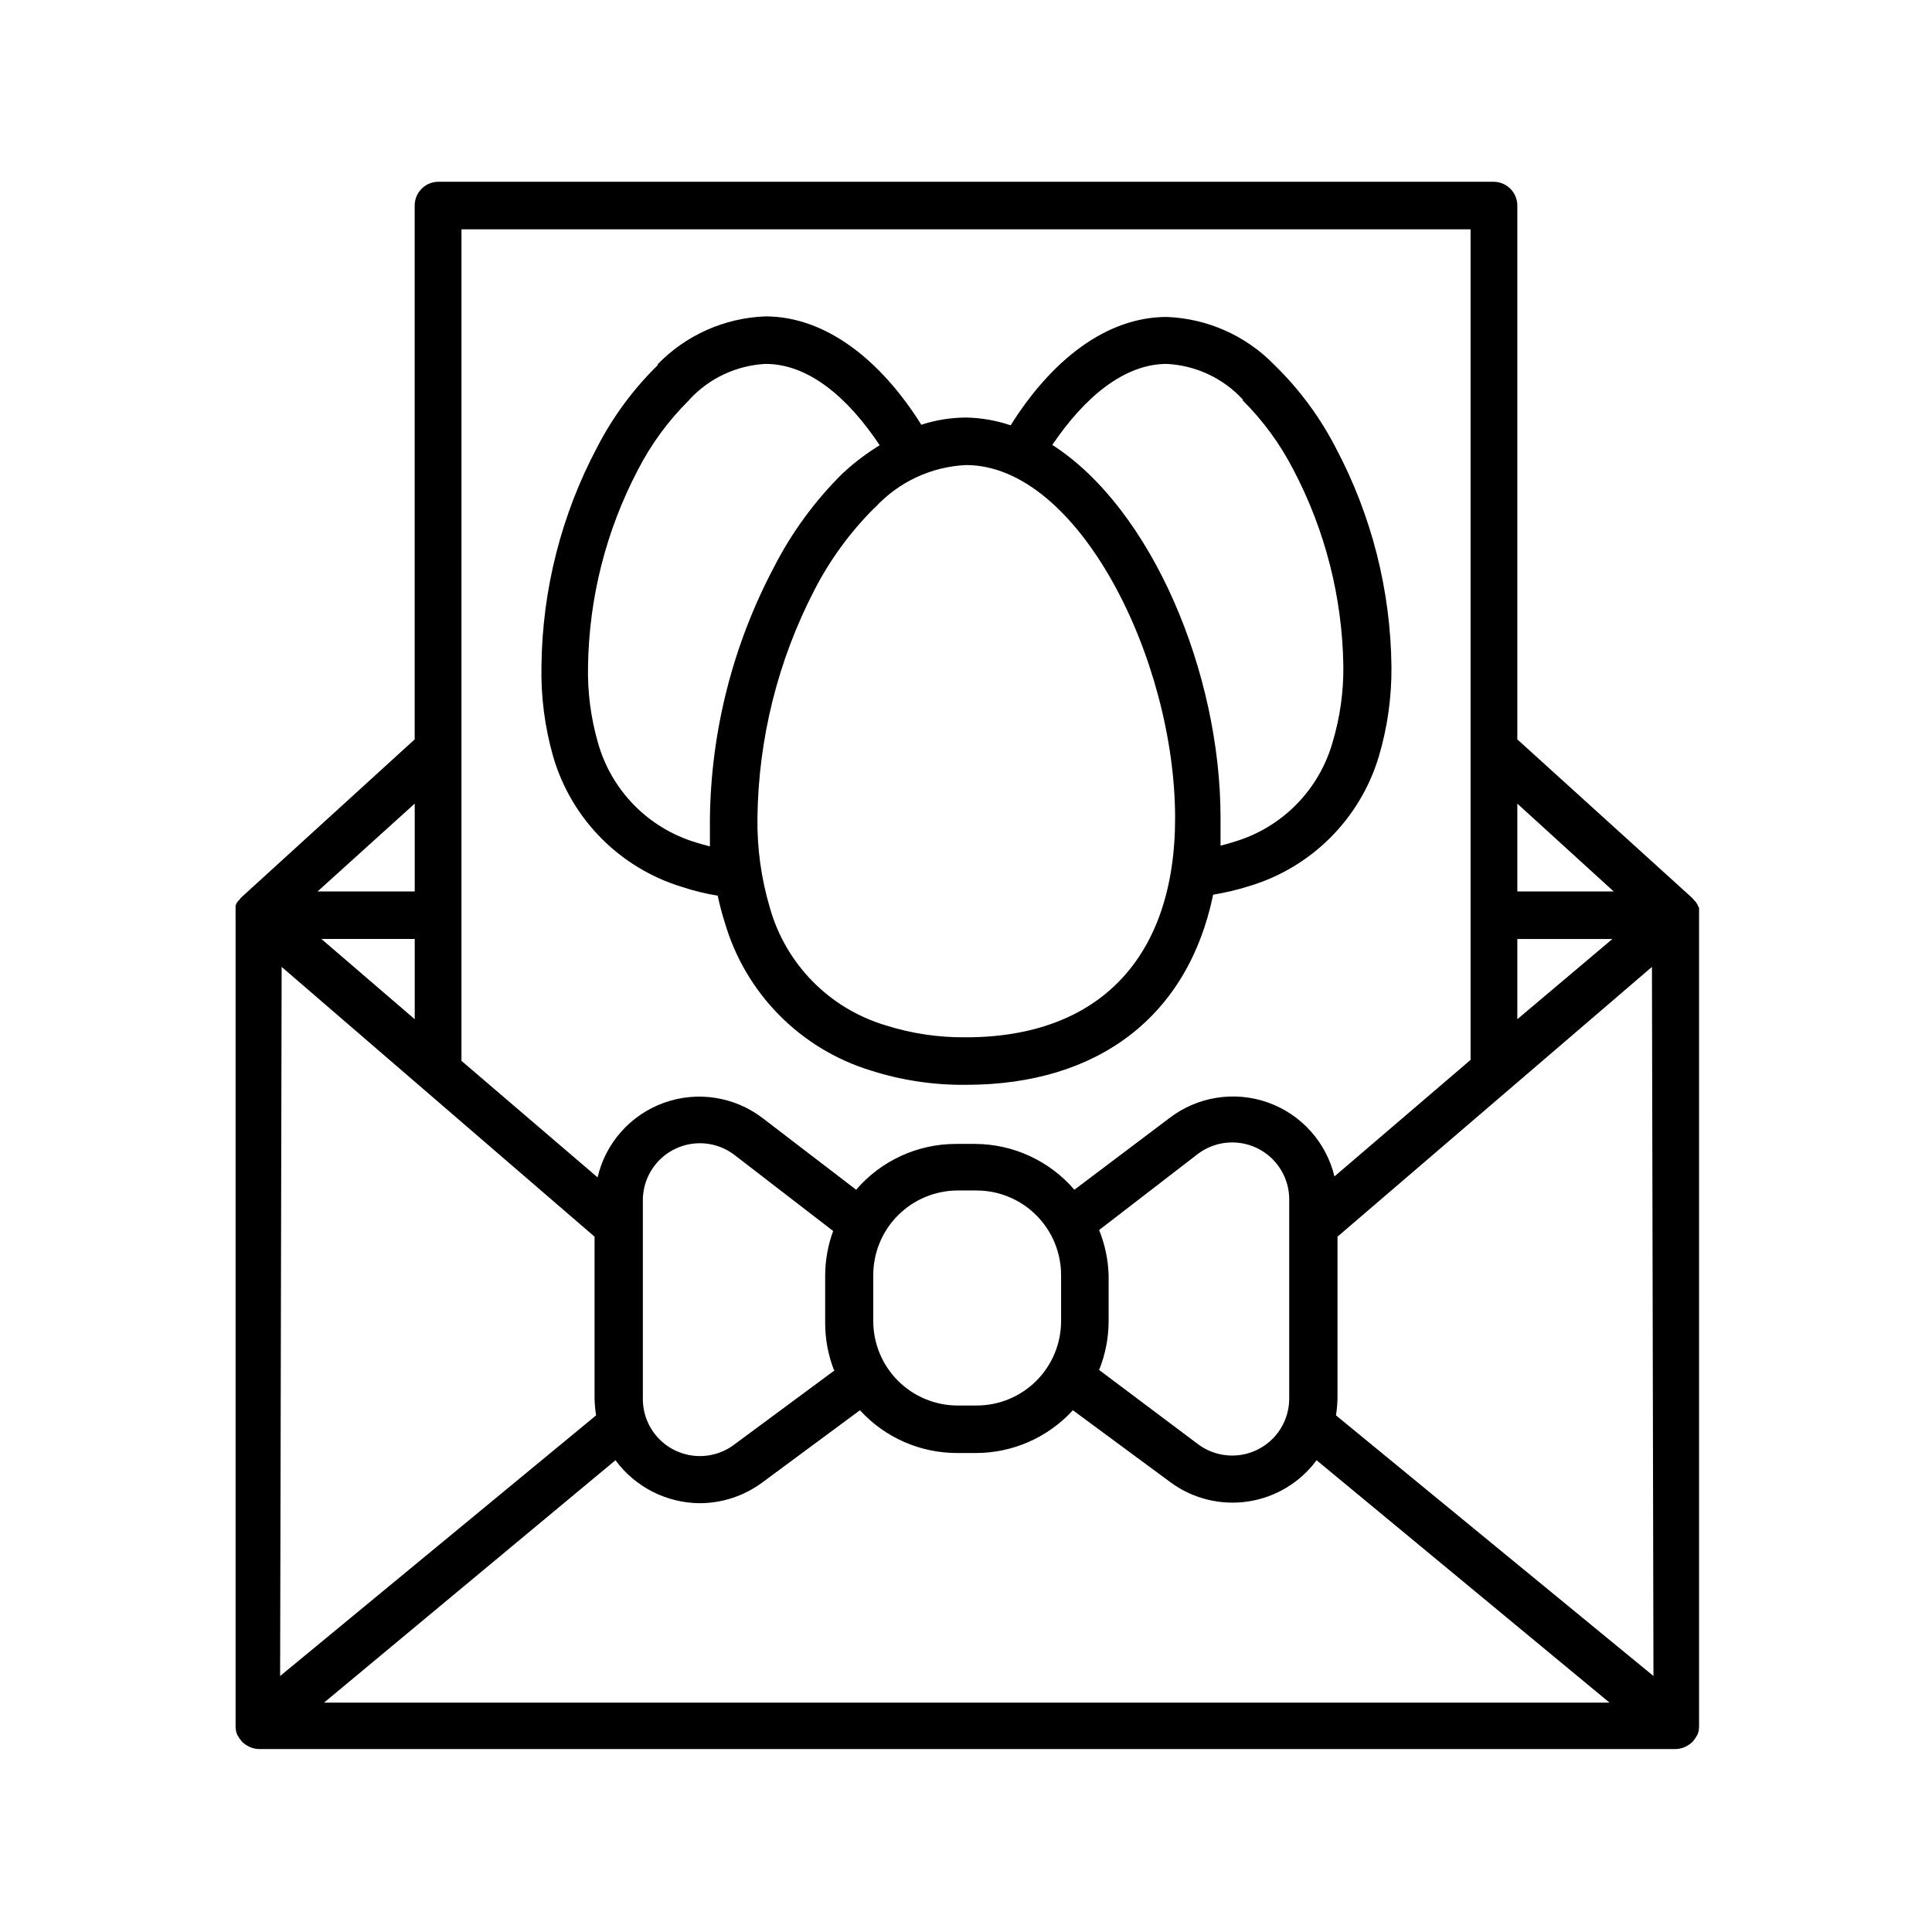 <?xml version="1.0" encoding="UTF-8"?>
<!-- Uploaded to: ICON Repo, www.iconrepo.com, Generator: ICON Repo Mixer Tools -->
<svg fill="#000000" width="800px" height="800px" version="1.1" viewBox="144 144 512 512" xmlns="http://www.w3.org/2000/svg">
 <g>
  <path d="m594.27 385.74v-0.805-0.355c-0.102-0.141-0.184-0.293-0.25-0.453l-0.301-0.656c-0.113-0.094-0.199-0.215-0.254-0.352l-0.555-0.605-0.301-0.402-46.504-42.168v-141.47c0-1.672-0.66-3.273-1.844-4.453-1.18-1.184-2.781-1.848-4.453-1.848h-279.82c-3.398 0.109-6.098 2.898-6.094 6.301v141.47l-46.047 41.969-0.301 0.402-0.555 0.605-0.004-0.004c-0.055 0.137-0.141 0.258-0.25 0.355l-0.301 0.656-0.004-0.004c0.02 0.152 0.02 0.305 0 0.453v0.352 0.805 0.004c-0.023 0.219-0.023 0.438 0 0.656v215.33c-0.004 0.688 0.113 1.371 0.355 2.016 0.078 0.191 0.18 0.379 0.301 0.551 0.254 0.469 0.559 0.906 0.906 1.312 0.141 0.191 0.312 0.363 0.504 0.504 0.387 0.328 0.809 0.617 1.262 0.855l0.656 0.301h-0.004c0.707 0.281 1.457 0.438 2.219 0.457h375.44c0.762-0.02 1.512-0.176 2.219-0.457l0.656-0.301h-0.004c0.449-0.238 0.875-0.527 1.262-0.855 0.191-0.141 0.359-0.312 0.504-0.504 0.348-0.406 0.648-0.844 0.906-1.312 0.117-0.172 0.219-0.359 0.301-0.551 0.238-0.645 0.359-1.328 0.352-2.016v-215.13c0.027-0.215 0.027-0.438 0-0.652zm-48.164-28.77 25.543 23.277h-25.543zm0 35.871h25.191l-25.191 21.262zm-279.81-188.07h267.42v220.11l-36.074 30.883c-2.191-9.102-8.84-16.48-17.668-19.602-8.828-3.121-18.637-1.566-26.062 4.137l-25.191 18.992c-6.613-7.695-16.25-12.129-26.398-12.141h-5.039c-10.148 0.012-19.785 4.445-26.398 12.141l-24.789-18.992c-7.461-5.703-17.309-7.227-26.145-4.051-8.836 3.176-15.461 10.621-17.586 19.77l-36.074-30.883zm168.98 265.2 26.148-20.152c3.027-2.289 6.805-3.359 10.582-2.988 3.781 0.367 7.281 2.141 9.812 4.973 2.527 2.832 3.898 6.512 3.836 10.309v52.496c0.004 3.758-1.391 7.379-3.91 10.164-2.523 2.781-5.992 4.527-9.73 4.894-3.734 0.363-7.477-0.676-10.492-2.914l-26.246-19.699c1.66-4.117 2.516-8.512 2.519-12.949v-12.191c-0.125-4.098-0.98-8.141-2.519-11.941zm-10.078 11.941v12.191c0 5.934-2.356 11.625-6.551 15.816-4.195 4.195-9.883 6.555-15.816 6.555h-5.039c-5.934 0-11.621-2.359-15.816-6.555-4.195-4.191-6.551-9.883-6.551-15.816v-12.191c0-5.938 2.356-11.633 6.547-15.836 4.195-4.203 9.883-6.57 15.82-6.582h5.039c5.938 0.012 11.625 2.379 15.82 6.582 4.191 4.203 6.547 9.898 6.547 15.836zm-59.953 25.191-26.703 19.75h0.004c-3.023 2.266-6.789 3.32-10.547 2.949-3.762-0.371-7.25-2.133-9.773-4.945-2.523-2.812-3.902-6.469-3.863-10.25v-52.496c-0.008-3.777 1.402-7.422 3.949-10.215 2.547-2.789 6.047-4.527 9.812-4.863 3.762-0.34 7.516 0.746 10.52 3.039l26.148 20.152c-1.402 3.824-2.117 7.867-2.113 11.938v12.195c-0.031 4.34 0.754 8.645 2.316 12.695zm-111.34-150.14v23.277h-25.746zm0 35.871v21.262l-24.738-21.262zm-35.266 7.406 82.926 71.492v42.875-0.004c0.031 1.504 0.168 3.004 0.402 4.484l-83.734 69.074zm11.234 194.97 77.234-64.234c5.238 7.117 13.531 11.34 22.367 11.387 5.93-0.02 11.699-1.926 16.477-5.441l25.945-19.195c6.594 7.219 15.918 11.332 25.695 11.336h5.039-0.004c9.777-0.004 19.102-4.117 25.695-11.336l25.945 19.145c5.914 4.324 13.297 6.133 20.539 5.027 7.242-1.105 13.75-5.031 18.105-10.922l77.637 64.238zm352.31-7.055-84.137-69.07c0.238-1.48 0.371-2.981 0.402-4.484v-42.871l83.332-71.492z"/>
  <path d="m324.73 379.04c3.09 1.027 6.258 1.801 9.469 2.32 0.504 2.367 1.109 4.684 1.812 6.902l0.004-0.004c5.418 18.871 20.016 33.715 38.793 39.449 8.141 2.598 16.645 3.871 25.191 3.781 35.266 0 58.895-18.391 65.496-50.383h-0.004c3.227-0.531 6.406-1.289 9.523-2.266 16.48-4.922 29.391-17.793 34.359-34.262 2.32-7.777 3.457-15.863 3.375-23.98-0.219-20.176-5.266-40.008-14.711-57.836-4.164-8.105-9.609-15.488-16.121-21.867l-0.25-0.25c-7.516-7.711-17.707-12.238-28.469-12.648-16.223 0-30.73 11.738-41.363 28.719h0.004c-3.816-1.293-7.812-1.992-11.84-2.066-4.023 0.016-8.02 0.664-11.84 1.914-10.629-16.977-25.191-28.719-41.363-28.719v0.004c-10.762 0.406-20.949 4.934-28.465 12.645v0.25 0.004c-6.512 6.375-11.957 13.758-16.121 21.863-9.449 17.832-14.492 37.66-14.715 57.836-0.176 8.156 0.875 16.293 3.125 24.133 4.84 16.5 17.66 29.453 34.109 34.461zm128.47-138.6h-0.004c7.691 0.387 14.926 3.769 20.152 9.422v0.25c5.418 5.41 9.957 11.633 13.453 18.441 8.406 16.023 12.93 33.801 13.199 51.891 0.082 6.824-0.871 13.617-2.82 20.152-3.559 12.691-13.371 22.676-25.996 26.453-1.211 0.402-2.469 0.754-3.727 1.059v-7.356c0-38.492-18.238-81.918-44.586-98.848 8.613-12.75 19.141-21.465 30.324-21.465zm-53.203 26.805c29.773 0 55.418 51.438 55.418 93.559 0 36.93-20.152 58.09-55.418 58.09v-0.004c-7.231 0.086-14.422-0.984-21.312-3.172-14.91-4.457-26.492-16.25-30.684-31.238-2.273-7.684-3.375-15.664-3.273-23.68 0.246-21.055 5.422-41.762 15.113-60.457 4.094-7.957 9.395-15.23 15.719-21.562l0.352-0.301h0.004c6.234-6.769 14.887-10.805 24.082-11.234zm-100.16 53.199c0.273-18.09 4.793-35.867 13.199-51.891 3.488-6.801 8.027-13.008 13.453-18.391l0.25-0.301h0.004c5.227-5.652 12.461-9.035 20.152-9.422 11.234 0 21.715 8.715 30.23 21.562h-0.004c-3.324 2.027-6.449 4.375-9.32 7.004l-0.352 0.301c-7.465 7.352-13.691 15.855-18.441 25.191-10.816 20.5-16.602 43.277-16.875 66.453v7.356c-1.258-0.352-2.519-0.656-3.727-1.059h-0.004c-12.605-3.789-22.398-13.77-25.945-26.449-1.902-6.613-2.785-13.477-2.621-20.355z"/>
 </g>
</svg>